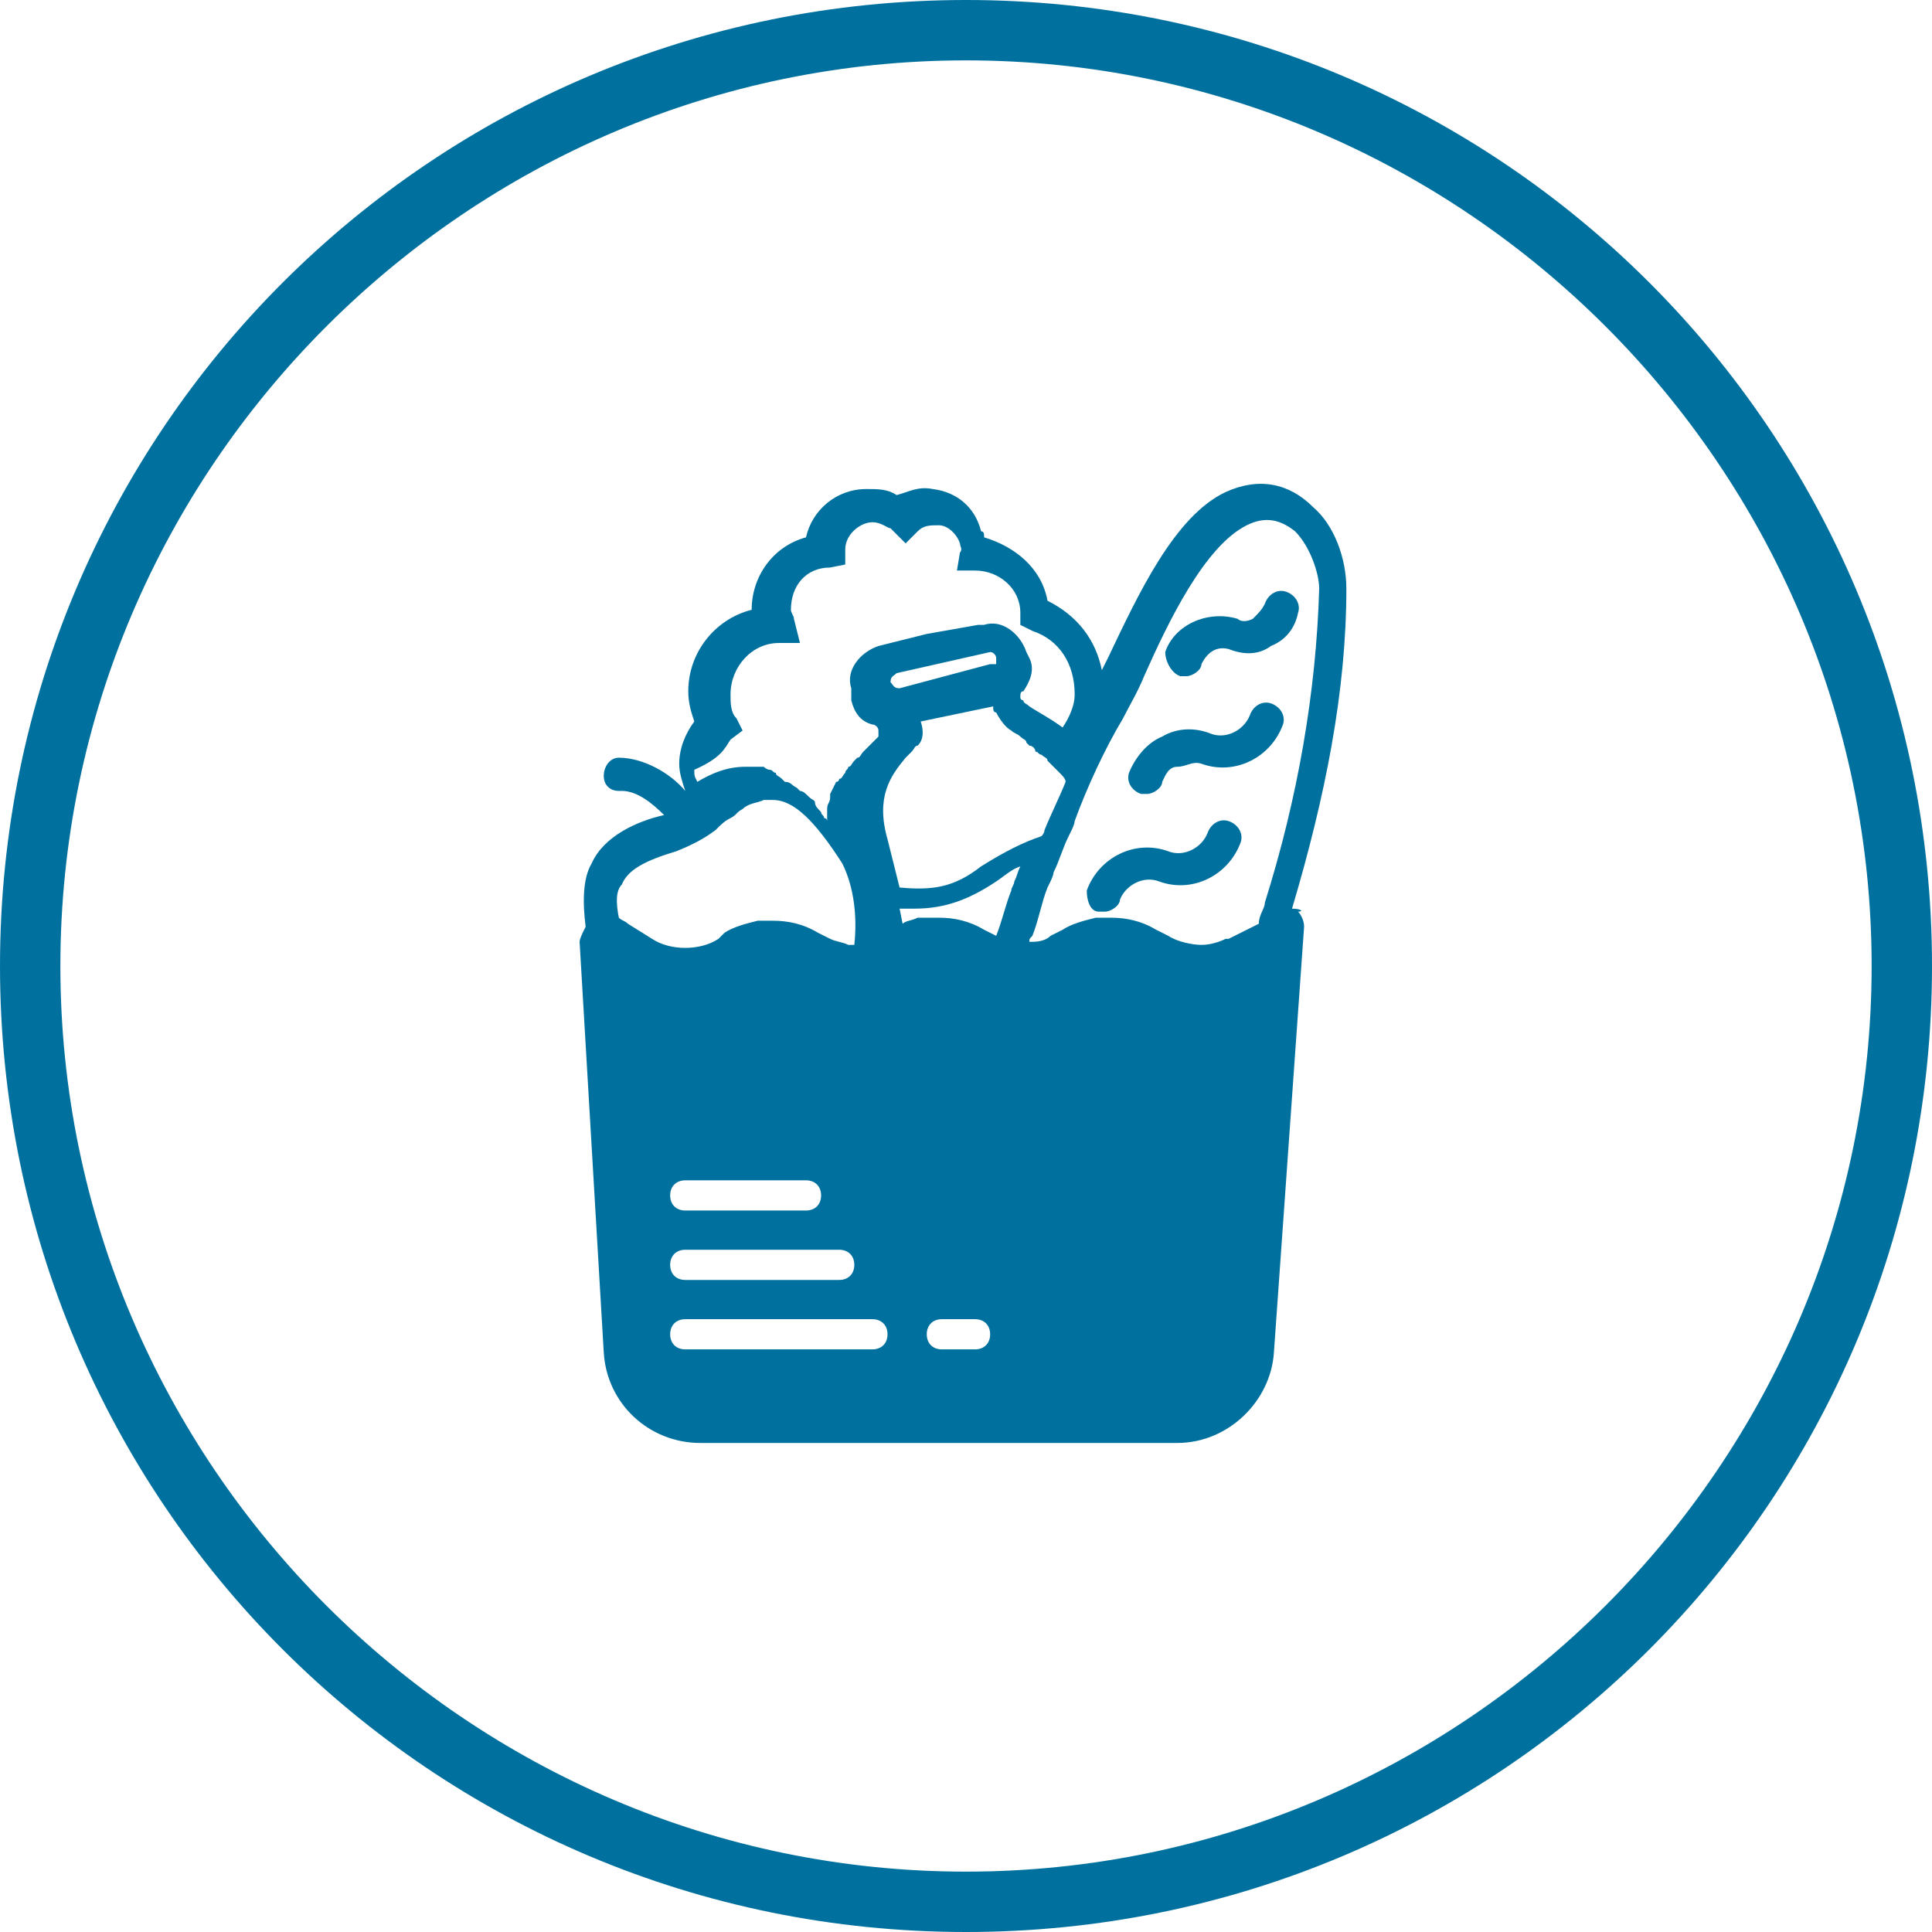 <?xml version="1.0" encoding="utf-8"?>
<!-- Generator: Adobe Illustrator 24.0.2, SVG Export Plug-In . SVG Version: 6.00 Build 0)  -->
<!DOCTYPE svg PUBLIC "-//W3C//DTD SVG 1.1//EN" "http://www.w3.org/Graphics/SVG/1.1/DTD/svg11.dtd">
<svg version="1.1" id="Calque_1" xmlns:x="http://ns.adobe.com/Extensibility/1.0/" xmlns:i="http://ns.adobe.com/AdobeIllustrator/10.0/" xmlns:graph="http://ns.adobe.com/Graphs/1.0/"
	 xmlns="http://www.w3.org/2000/svg" xmlns:xlink="http://www.w3.org/1999/xlink" x="0px" y="0px" viewBox="0 0 64 64"
	 style="enable-background:new 0 0 64 64;" xml:space="preserve">
<style type="text/css">
	.st0{fill:#00719E;}
</style>
<g>
	<path class="st0" d="M32,2c16.5,0,30,13.5,30,30S48.5,62,32,62S2,48.5,2,32S15.5,2,32,2 M32,0C14.3,0,0,14.3,0,32s14.3,32,32,32
		s32-14.3,32-32S49.7,0,32,0L32,0z"/>
</g>
<g>
	<path class="st0" d="M36.4,30.2c0.1,0,0.2,0,0.2,0c0.2,0,0.5-0.2,0.5-0.4c0.2-0.5,0.8-0.8,1.3-0.6c1.1,0.4,2.3-0.2,2.7-1.3
		c0.1-0.3-0.1-0.6-0.4-0.7s-0.6,0.1-0.7,0.4c-0.2,0.5-0.8,0.8-1.3,0.6c-1.1-0.4-2.3,0.2-2.7,1.3C36,29.8,36.1,30.2,36.4,30.2z"/>
	<path class="st0" d="M37.8,26.3c0.1,0,0.2,0,0.2,0c0.2,0,0.5-0.2,0.5-0.4c0.1-0.2,0.2-0.5,0.5-0.5s0.5-0.2,0.8-0.1
		c1.1,0.4,2.3-0.2,2.7-1.3c0.1-0.3-0.1-0.6-0.4-0.7s-0.6,0.1-0.7,0.4c-0.2,0.5-0.8,0.8-1.3,0.6c-0.5-0.2-1.1-0.2-1.6,0.1
		c-0.5,0.2-0.9,0.7-1.1,1.2C37.3,25.9,37.5,26.2,37.8,26.3z"/>
	<path class="st0" d="M39.1,22.4c0.1,0,0.2,0,0.2,0c0.2,0,0.5-0.2,0.5-0.4c0.2-0.4,0.5-0.6,0.9-0.5c0.5,0.2,1,0.2,1.4-0.1
		c0.5-0.2,0.8-0.6,0.9-1.1c0.1-0.3-0.1-0.6-0.4-0.7s-0.6,0.1-0.7,0.4c-0.1,0.2-0.2,0.3-0.4,0.5c-0.2,0.1-0.4,0.1-0.5,0
		c-1-0.3-2.1,0.2-2.4,1.1C38.6,21.9,38.8,22.3,39.1,22.4z"/>
	<path class="st0" d="M42.8,30.1c1.1-3.7,1.8-7.2,1.8-10.6c0-1-0.4-2.1-1.1-2.7c-0.8-0.8-1.8-1-2.9-0.5c-1.7,0.8-2.9,3.4-3.9,5.5
		c-0.1,0.2-0.1,0.2-0.2,0.4c-0.2-1-0.8-1.8-1.8-2.3c-0.2-1.1-1.1-1.8-2.1-2.1c0-0.1,0-0.2-0.1-0.2c-0.2-0.8-0.8-1.3-1.6-1.4
		c-0.5-0.1-0.8,0.1-1.2,0.2c-0.3-0.2-0.6-0.2-1-0.2c-1,0-1.8,0.7-2,1.6c-1.1,0.3-1.8,1.3-1.8,2.4c-1.2,0.3-2.1,1.4-2.1,2.7
		c0,0.4,0.1,0.7,0.2,1c-0.3,0.4-0.5,0.9-0.5,1.4c0,0.3,0.1,0.6,0.2,0.9c-0.5-0.6-1.4-1.1-2.2-1.1c-0.3,0-0.5,0.3-0.5,0.6
		s0.2,0.5,0.5,0.5c0,0,0,0,0.1,0c0.5,0,1,0.4,1.4,0.8c-0.9,0.2-2,0.7-2.4,1.6c-0.3,0.5-0.3,1.3-0.2,2.1c-0.1,0.2-0.2,0.4-0.2,0.5
		l0.8,13.6c0.1,1.7,1.5,3,3.2,3h15.8c1.7,0,3.1-1.4,3.2-3l1-14.1c0-0.2-0.1-0.4-0.2-0.5C43.2,30.2,43.1,30.1,42.8,30.1z M37.2,23.8
		c0.2-0.4,0.5-0.9,0.7-1.4c0.8-1.8,2-4.3,3.4-5c0.6-0.3,1.1-0.2,1.6,0.2c0.5,0.5,0.8,1.4,0.8,1.9c-0.1,3.4-0.7,6.9-1.8,10.4
		c0,0.2-0.2,0.4-0.2,0.7l-1,0.5h-0.1c-0.2,0.1-0.5,0.2-0.8,0.2S39,31.2,38.7,31l-0.4-0.2c-0.5-0.3-1-0.4-1.5-0.4c-0.2,0-0.3,0-0.5,0
		c-0.4,0.1-0.8,0.2-1.1,0.4L34.8,31c-0.2,0.2-0.5,0.2-0.7,0.2c0-0.1,0-0.1,0.1-0.2c0.2-0.5,0.3-1.1,0.5-1.6c0.1-0.2,0.2-0.4,0.2-0.5
		c0.2-0.4,0.3-0.8,0.5-1.2c0.1-0.2,0.2-0.4,0.2-0.5C36,26.1,36.6,24.8,37.2,23.8z M30.6,30.4c-0.1,0-0.2,0-0.2,0
		c-0.2,0.1-0.4,0.1-0.5,0.2l-0.1-0.5c0.2,0,0.3,0,0.5,0c1,0,1.8-0.3,2.7-0.9c0.3-0.2,0.5-0.4,0.8-0.5c-0.1,0.2-0.1,0.3-0.2,0.5
		c0,0.1-0.1,0.2-0.1,0.3c-0.2,0.5-0.3,1-0.5,1.5l-0.4-0.2c-0.5-0.3-1-0.4-1.5-0.4c-0.2,0-0.3,0-0.4,0C30.7,30.4,30.7,30.4,30.6,30.4
		z M29.8,22.8c-0.2,0-0.2-0.1-0.3-0.2c0-0.2,0.1-0.2,0.2-0.3l3.1-0.7c0.1,0,0.2,0.1,0.2,0.2s0,0.2,0,0.2S32.9,22,32.8,22L29.8,22.8z
		 M30,25.1c0.1-0.1,0.2-0.2,0.2-0.2c0.1-0.1,0.1-0.2,0.2-0.2c0.2-0.2,0.2-0.5,0.1-0.8l2.4-0.5c0,0.1,0,0.2,0.1,0.2
		c0.1,0.2,0.3,0.5,0.5,0.6c0.1,0.1,0.2,0.1,0.3,0.2c0.1,0.1,0.2,0.1,0.2,0.2l0.1,0.1c0.1,0,0.2,0.1,0.2,0.2c0.1,0,0.1,0.1,0.2,0.1
		c0.1,0.1,0.2,0.1,0.2,0.2c0.1,0.1,0.1,0.1,0.2,0.2s0.1,0.1,0.2,0.2s0.2,0.2,0.2,0.3c-0.2,0.5-0.5,1.1-0.7,1.6
		c0,0.1-0.1,0.2-0.1,0.2c-0.6,0.2-1.2,0.5-2,1c-0.9,0.7-1.6,0.8-2.7,0.7l-0.4-1.6C29,26.4,29.5,25.7,30,25.1z M26.7,39.1
		c0.3,0,0.5,0.2,0.5,0.5s-0.2,0.5-0.5,0.5h-4c-0.3,0-0.5-0.2-0.5-0.5s0.2-0.5,0.5-0.5H26.7z M22.7,41.4h5.1c0.3,0,0.5,0.2,0.5,0.5
		s-0.2,0.5-0.5,0.5h-5.1c-0.3,0-0.5-0.2-0.5-0.5S22.4,41.4,22.7,41.4z M24.2,24.5l0.4-0.3l-0.2-0.4c-0.2-0.2-0.2-0.5-0.2-0.8
		c0-0.9,0.7-1.7,1.6-1.7h0.7l-0.2-0.8c0-0.1-0.1-0.2-0.1-0.3c0-0.8,0.5-1.4,1.3-1.4l0.5-0.1v-0.5c0-0.5,0.5-0.9,0.9-0.9
		c0.3,0,0.5,0.2,0.6,0.2L30,18l0.4-0.4c0.2-0.2,0.4-0.2,0.7-0.2s0.6,0.3,0.7,0.6c0,0.1,0.1,0.2,0,0.3l-0.1,0.6h0.6
		c0.8,0,1.5,0.6,1.5,1.4v0.4l0.4,0.2c0.9,0.3,1.4,1.1,1.4,2.1c0,0.4-0.2,0.8-0.4,1.1c-0.4-0.3-0.8-0.5-1.1-0.7
		c-0.1-0.1-0.2-0.1-0.2-0.2c0,0-0.1,0-0.1-0.1s0-0.2,0.1-0.2c0.2-0.3,0.4-0.7,0.2-1.1L34,21.6c-0.2-0.6-0.8-1.1-1.4-0.9h-0.2l0,0
		L30.7,21l-1.6,0.4c-0.6,0.2-1.1,0.8-0.9,1.4V23l0,0l0,0v0.2c0.1,0.4,0.3,0.7,0.7,0.8c0.1,0,0.2,0.1,0.2,0.2s0,0.1,0,0.2
		c-0.1,0.1-0.2,0.2-0.2,0.2c-0.1,0.1-0.2,0.2-0.2,0.2l-0.1,0.1c-0.1,0.1-0.1,0.2-0.2,0.2l-0.1,0.1c-0.1,0.1-0.1,0.2-0.2,0.2
		c0,0.1-0.1,0.1-0.1,0.2c-0.1,0.1-0.1,0.2-0.2,0.2c0,0,0,0.1-0.1,0.1c-0.1,0.2-0.1,0.2-0.2,0.4v0.1c0,0.2-0.1,0.2-0.1,0.4
		c0,0.1,0,0.1,0,0.2s0,0.2,0,0.2c0,0,0-0.1-0.1-0.1c0-0.1-0.1-0.1-0.1-0.2c-0.1-0.1-0.2-0.2-0.2-0.3s-0.1-0.1-0.2-0.2
		s-0.2-0.2-0.3-0.2l-0.1-0.1c-0.2-0.1-0.2-0.2-0.4-0.2l-0.1-0.1c-0.1-0.1-0.2-0.1-0.2-0.2c-0.1,0-0.1-0.1-0.2-0.1s-0.2-0.1-0.2-0.1
		c-0.1,0-0.1,0-0.2,0s-0.2,0-0.3,0h-0.1c-0.6,0-1.1,0.2-1.6,0.5c-0.1-0.2-0.1-0.2-0.1-0.4C23.9,25.1,24,24.8,24.2,24.5z M20.6,29.3
		c0.2-0.5,0.8-0.8,1.8-1.1c0.5-0.2,0.9-0.4,1.3-0.7c0.2-0.2,0.3-0.3,0.5-0.4s0.2-0.2,0.4-0.3l0,0c0.2-0.2,0.5-0.2,0.7-0.3l0,0
		c0.1,0,0.2,0,0.3,0c0.7,0,1.4,0.7,2.3,2.1c0.4,0.8,0.5,1.8,0.4,2.7c-0.1,0-0.1,0-0.2,0c-0.2-0.1-0.4-0.1-0.6-0.2l-0.4-0.2
		c-0.5-0.3-1-0.4-1.5-0.4c-0.2,0-0.3,0-0.5,0c-0.4,0.1-0.8,0.2-1.1,0.4l-0.2,0.2c-0.3,0.2-0.7,0.3-1.1,0.3s-0.8-0.1-1.1-0.3
		l-0.8-0.5c-0.1-0.1-0.2-0.1-0.3-0.2C20.4,29.9,20.4,29.5,20.6,29.3z M28.9,44.7h-6.2c-0.3,0-0.5-0.2-0.5-0.5s0.2-0.5,0.5-0.5h6.2
		c0.3,0,0.5,0.2,0.5,0.5S29.2,44.7,28.9,44.7z M32.3,44.7h-1.1c-0.3,0-0.5-0.2-0.5-0.5s0.2-0.5,0.5-0.5h1.1c0.3,0,0.5,0.2,0.5,0.5
		S32.6,44.7,32.3,44.7z"/>
</g>
</svg>
